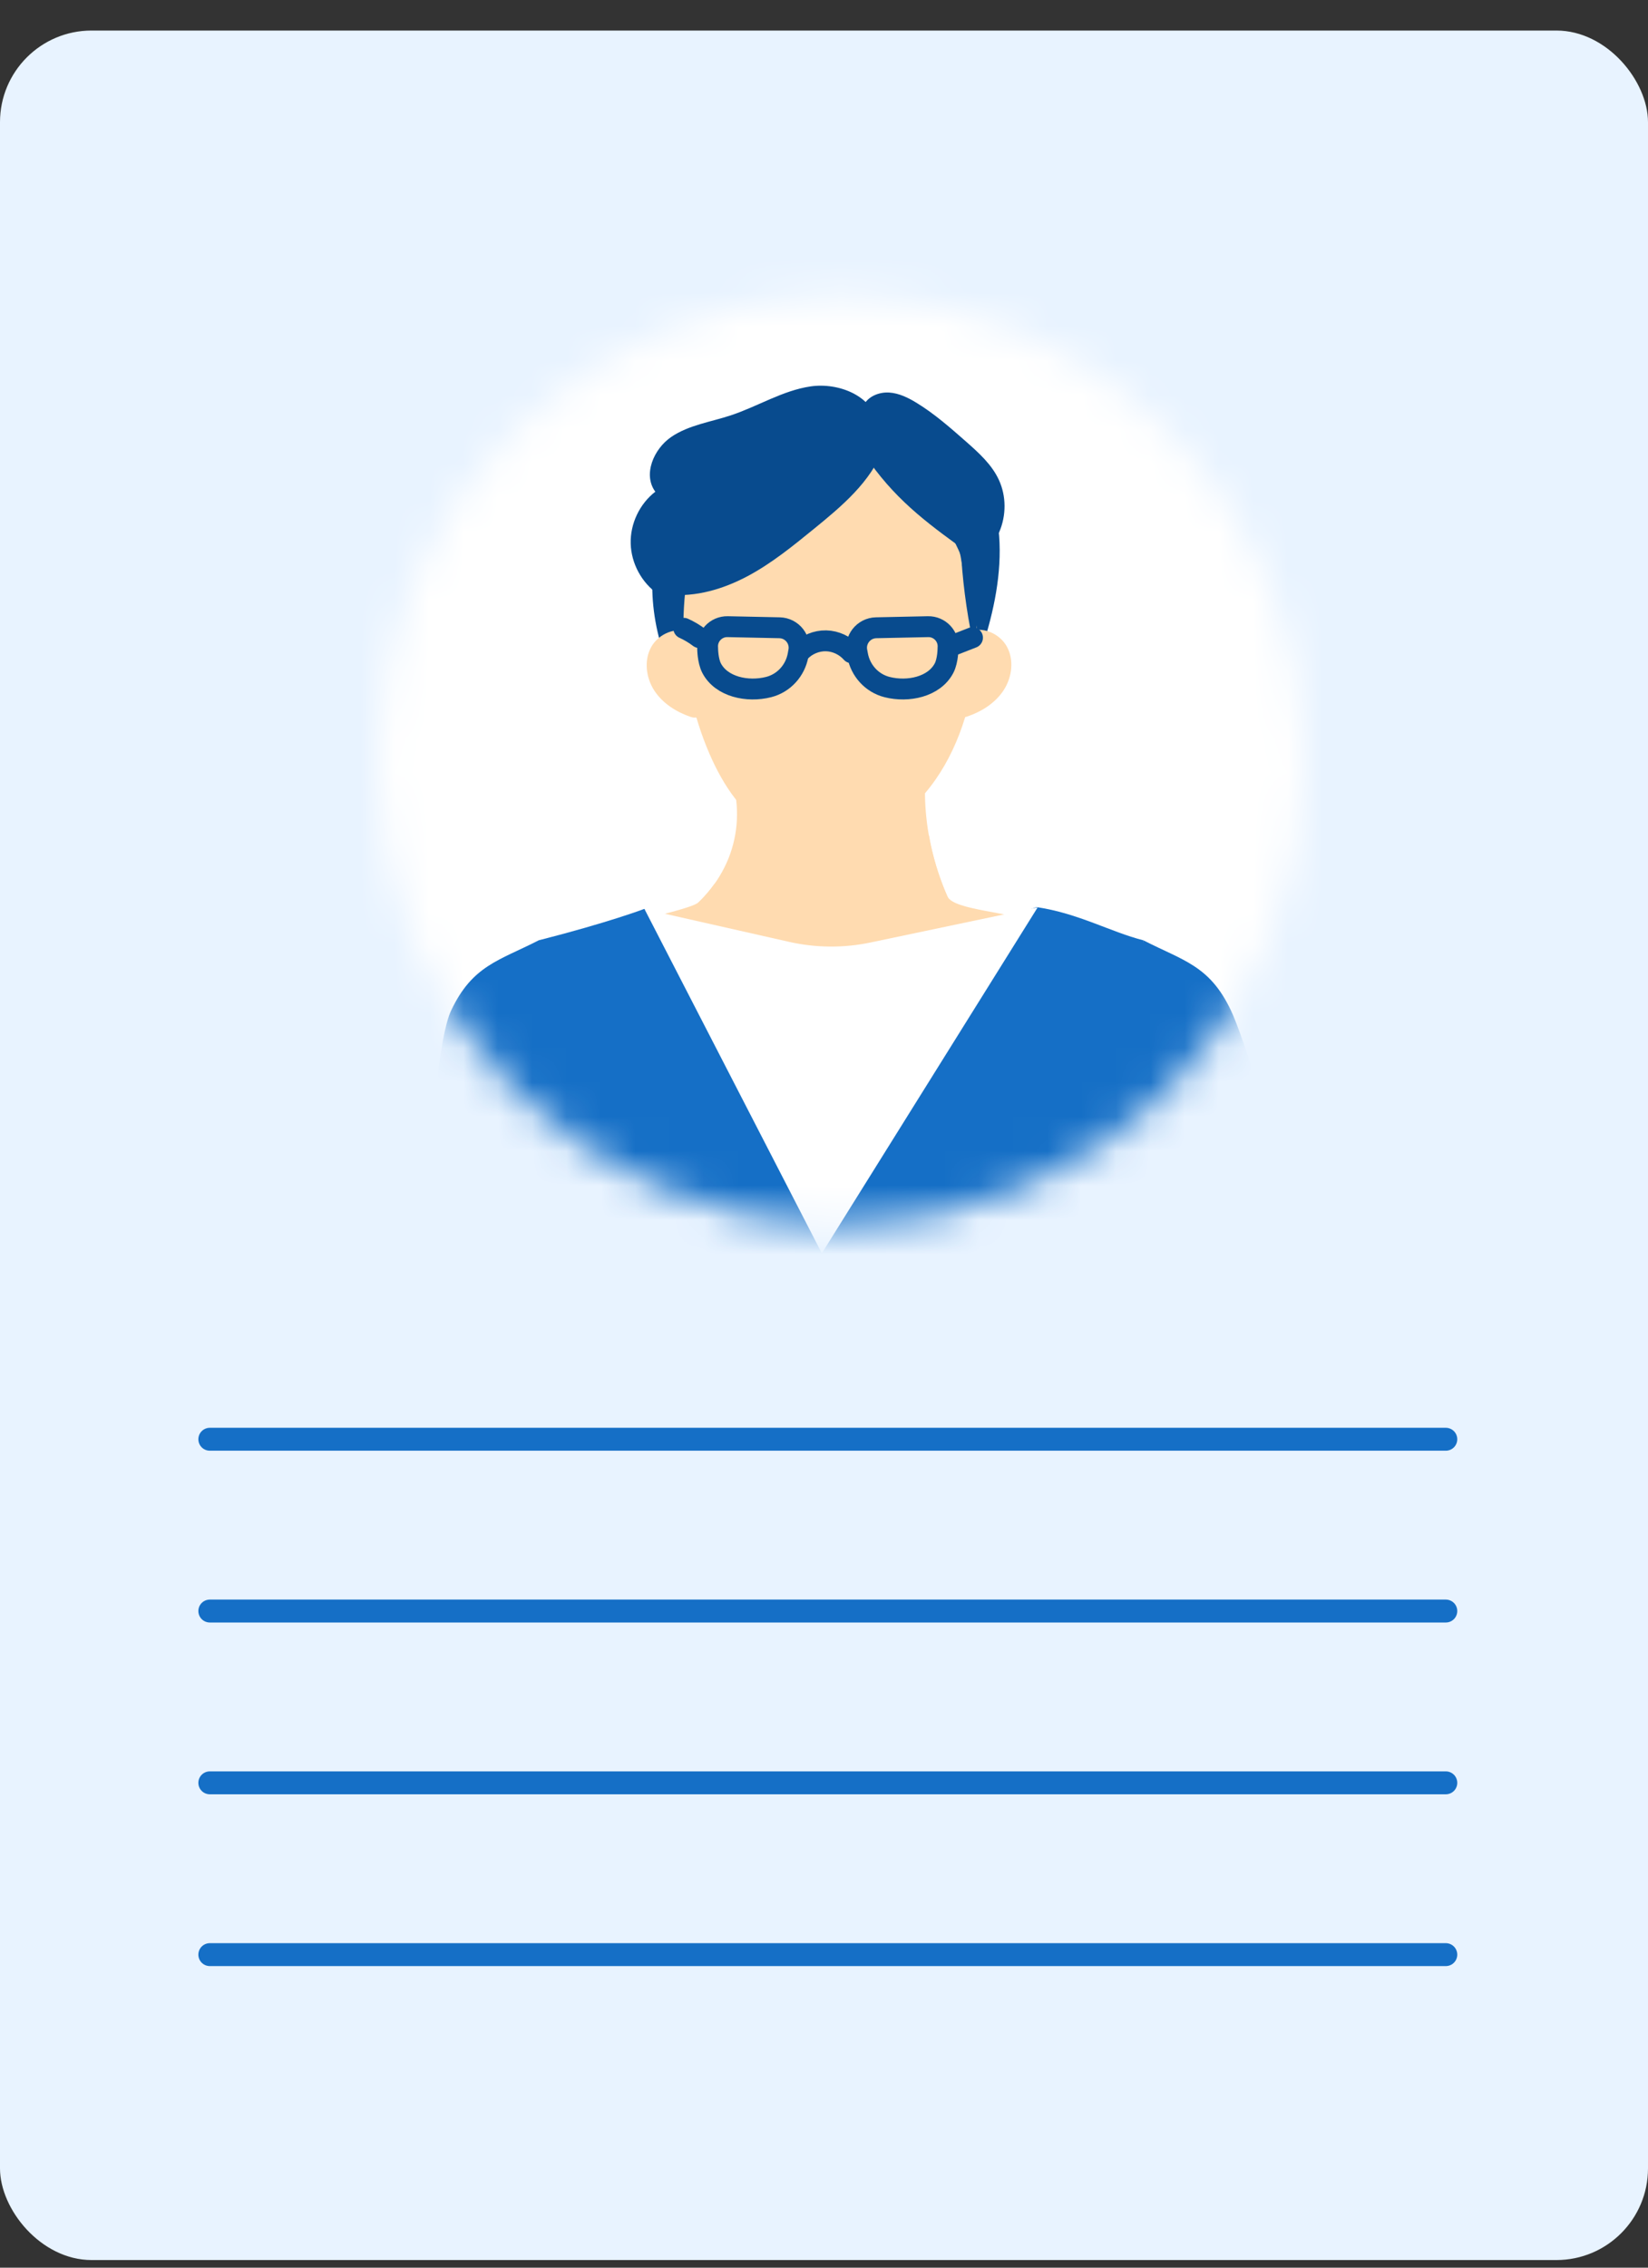 <svg width="48" height="66" viewBox="0 0 48 66" fill="none" xmlns="http://www.w3.org/2000/svg">
<rect x="0" y="0" width="48" height="66" fill="#333333" stroke="none"/>
<rect y="0.889" width="48" height="64.889" rx="2.667" fill="#E8F3FF"/>
<mask id="mask0_1866_3538" style="mask-type:luminance" maskUnits="userSpaceOnUse" x="11" y="8" width="27" height="28">
<path d="M24.5 35.636C31.956 35.636 38 29.586 38 22.122C38 14.658 31.956 8.607 24.5 8.607C17.044 8.607 11 14.658 11 22.122C11 29.586 17.044 35.636 24.5 35.636Z" fill="white"/>
</mask>
<g mask="url(#mask0_1866_3538)">
<path d="M39.25 6.963H9.751V37.279H39.25V6.963Z" fill="white"/>
<path d="M21.33 22.731C21.545 23.469 21.505 24.268 21.218 24.984C20.93 25.699 20.398 26.328 19.716 26.754C20.959 27.524 22.421 27.987 23.911 28.083C25.402 28.178 26.918 27.906 28.263 27.301C27.23 25.773 26.774 23.915 26.994 22.122C25.197 22.487 23.358 22.675 21.33 22.732V22.731Z" fill="#FFDBB0"/>
<path d="M25.265 24.627C23.773 24.961 22.287 25.337 20.808 25.727C20.672 25.919 20.517 26.098 20.346 26.262C20.155 26.446 18.597 26.753 18.369 26.895C19.613 27.666 22.323 28.461 23.814 28.557C25.305 28.652 28.878 27.5 30.224 26.895C29.525 26.533 27.778 26.509 27.593 26.087C27.343 25.517 27.163 24.92 27.056 24.312C26.457 24.405 25.858 24.494 25.266 24.627L25.265 24.627Z" fill="#FFDBB0"/>
<path d="M25.253 11.879C23.728 11.402 21.979 11.842 20.785 12.906C19.592 13.969 18.956 15.597 19 17.196C19.044 18.795 19.738 20.347 20.815 21.528C23.005 21.632 25.195 21.737 27.385 21.842C27.806 20.997 28.172 20.124 28.48 19.232C28.84 18.192 29.122 17.109 29.117 16.009C29.113 14.908 28.797 13.78 28.077 12.949C27.356 12.117 26.196 11.634 25.124 11.881L25.253 11.88V11.879Z" fill="#084B8E"/>
<path d="M20.557 14.774C19.652 17.052 19.691 19.689 20.664 21.938C21.059 22.852 21.639 23.738 22.518 24.205C23.684 24.824 25.189 24.555 26.239 23.755C27.289 22.955 27.925 21.707 28.234 20.422C28.577 18.993 28.542 17.445 27.958 16.097C27.373 14.749 26.201 13.628 24.775 13.275C23.349 12.922 21.705 13.428 20.851 14.624L20.557 14.774V14.774Z" fill="#FFDBB0"/>
<path d="M20.098 18.409C19.694 18.227 19.179 18.445 18.966 18.834C18.752 19.223 18.816 19.725 19.056 20.097C19.298 20.469 19.693 20.72 20.113 20.864C20.181 20.887 20.268 20.904 20.318 20.851C20.358 20.808 20.353 20.741 20.345 20.682C20.245 19.961 20.145 19.239 20.046 18.517L20.097 18.409H20.098Z" fill="#FFDBB0"/>
<path d="M28.192 18.395C28.595 18.213 29.111 18.429 29.325 18.817C29.54 19.205 29.478 19.708 29.238 20.08C28.998 20.453 28.604 20.705 28.185 20.85C28.116 20.873 28.029 20.891 27.979 20.838C27.938 20.795 27.944 20.728 27.952 20.669C28.049 19.947 28.146 19.225 28.244 18.503L28.192 18.395V18.395Z" fill="#FFDBB0"/>
<path d="M23.588 20.88C23.747 21.002 23.905 21.125 24.065 21.247" stroke="#FFDBB0" stroke-width="0.608" stroke-linecap="round" stroke-linejoin="round"/>
<path d="M27.976 36.839H20.796C20.72 34.241 20.627 31.716 20.493 29.796C20.459 29.294 20.42 28.834 20.379 28.425C20.418 28.422 20.474 28.388 20.5 28.41C20.502 28.412 20.504 28.413 20.505 28.415C22.48 30.891 26.226 30.561 27.881 28.398C27.919 28.35 27.955 28.3 27.99 28.25C28.023 28.25 28.038 28.877 28.039 29.907C28.04 31.517 28.011 34.111 27.976 36.839Z" fill="#156FC6"/>
<path d="M21.209 36.839H15.822C15.822 35.591 15.819 34.399 15.809 33.236C15.808 33.058 15.806 32.881 15.805 32.703C15.786 30.898 15.751 29.154 15.685 27.369C17.74 26.845 18.764 26.454 18.764 26.454C18.764 26.454 18.767 26.456 18.773 26.46L18.775 26.461C18.811 26.483 18.935 26.561 19.1 26.666C19.585 26.975 20.424 27.516 20.428 27.575C20.434 27.648 20.442 27.724 20.448 27.803C20.463 27.99 20.481 28.193 20.499 28.41C20.541 28.9 20.59 29.465 20.644 30.089C20.805 31.955 21.01 34.347 21.209 36.839Z" fill="#156FC6"/>
<path d="M37.964 36.839H31.84C31.807 34.642 32.09 33.139 32.09 33.139L32.213 33.127L33.142 33.037L36.962 32.663C36.962 32.663 37.478 34.484 37.964 36.839Z" fill="#156FC6"/>
<path d="M17.625 36.839H12.091C12.305 34.561 12.596 32.754 12.61 32.666C12.611 32.665 12.611 32.664 12.611 32.663L15.806 32.703L16.674 32.713L17.296 32.721C17.296 32.721 17.566 34.532 17.625 36.839Z" fill="#156FC6"/>
<path d="M33.139 33.411C33.131 34.54 33.133 35.669 33.141 36.84H27.558C27.656 34.307 27.736 32.096 27.806 30.281C27.833 29.595 27.858 28.966 27.882 28.398C27.892 28.169 27.902 27.949 27.912 27.739C27.916 27.639 27.921 27.54 27.925 27.444C27.928 27.381 27.931 27.319 27.934 27.258C27.936 27.228 28.051 27.206 28.187 27.185C28.379 27.155 28.61 27.13 28.614 27.091C28.673 27.063 29.121 26.852 29.528 26.671C29.752 26.572 29.962 26.483 30.089 26.436C30.151 26.413 30.193 26.401 30.207 26.403C31.42 26.587 32.343 27.123 33.307 27.369C33.205 29.384 33.159 31.216 33.142 33.037C33.141 33.163 33.14 33.287 33.139 33.411Z" fill="#156FC6"/>
<path d="M18.773 26.461L23.937 36.477L30.224 26.408L25.36 27.43C24.575 27.596 23.763 27.589 22.98 27.412L18.773 26.461Z" fill="white"/>
<path d="M25.335 13.459C26.193 14.655 27.123 15.31 28.321 16.175C28.223 15.396 27.933 14.893 27.396 14.321C26.859 13.748 26.187 13.52 25.335 13.459Z" fill="#084B8E"/>
<path d="M27.981 15.909C28.025 16.832 28.142 17.752 28.331 18.656C28.645 17.78 28.512 16.814 28.375 15.893C28.288 15.908 28.201 15.923 27.981 15.909V15.909Z" fill="#084B8E"/>
<path d="M25.728 13.053C25.36 14.028 24.518 14.732 23.71 15.39C23.093 15.892 22.471 16.399 21.769 16.772C21.066 17.145 20.269 17.382 19.477 17.306C19.517 16.733 19.557 16.154 19.738 15.611C20.073 14.599 20.88 13.787 21.823 13.293C22.767 12.799 23.84 12.598 24.903 12.543C25.111 12.533 25.329 12.529 25.515 12.623C25.701 12.716 25.785 12.903 25.728 13.054V13.053Z" fill="#084B8E"/>
<path d="M25.56 12.341C25.426 11.525 24.429 11.127 23.611 11.246C22.794 11.366 22.071 11.829 21.287 12.088C20.7 12.283 20.062 12.369 19.551 12.717C19.04 13.066 18.719 13.814 19.087 14.311C18.629 14.664 18.354 15.243 18.37 15.821C18.385 16.399 18.69 16.963 19.167 17.291C20.849 15.325 22.916 13.69 25.56 12.341Z" fill="#084B8E"/>
<path d="M25.159 11.784C25.297 11.529 25.611 11.407 25.9 11.425C26.189 11.444 26.458 11.578 26.705 11.73C27.22 12.046 27.676 12.447 28.13 12.846C28.504 13.176 28.889 13.519 29.096 13.973C29.311 14.441 29.31 14.999 29.109 15.473C28.907 15.946 28.511 16.33 28.037 16.53C27.762 14.627 26.636 12.863 25.159 11.785V11.784Z" fill="#084B8E"/>
<path d="M27.612 18.861C27.612 18.861 27.614 19.219 27.497 19.445C27.21 19.993 26.45 20.152 25.837 19.997C25.393 19.885 25.059 19.516 24.978 19.065L24.963 18.984C24.88 18.624 25.149 18.279 25.518 18.271L27.03 18.239C27.37 18.232 27.642 18.521 27.612 18.861L27.612 18.861Z" stroke="#084B8E" stroke-width="0.608" stroke-linecap="round" stroke-linejoin="round"/>
<path d="M20.611 18.861C20.611 18.861 20.609 19.219 20.726 19.445C21.012 19.993 21.772 20.152 22.386 19.997C22.83 19.885 23.164 19.516 23.245 19.065L23.259 18.984C23.343 18.624 23.074 18.279 22.705 18.271L21.193 18.239C20.853 18.232 20.581 18.521 20.611 18.861L20.611 18.861Z" stroke="#084B8E" stroke-width="0.608" stroke-linecap="round" stroke-linejoin="round"/>
<path d="M23.304 18.966C23.498 18.762 23.779 18.645 24.06 18.651C24.341 18.657 24.617 18.787 24.803 18.998" stroke="#084B8E" stroke-width="0.608" stroke-linecap="round" stroke-linejoin="round"/>
<path d="M27.667 18.816C27.886 18.731 28.105 18.645 28.325 18.559" stroke="#084B8E" stroke-width="0.608" stroke-linecap="round" stroke-linejoin="round"/>
<path d="M20.369 18.557C20.229 18.45 20.076 18.359 19.915 18.286" stroke="#084B8E" stroke-width="0.608" stroke-linecap="round" stroke-linejoin="round"/>
<path d="M32.09 33.56C32.69 31.564 32.852 29.524 33.307 27.37C34.458 27.96 35.233 28.097 35.854 29.412C36.211 30.167 36.963 32.664 36.963 32.664C36.963 32.664 33.735 33.376 32.09 33.56Z" fill="#156FC6"/>
<path d="M16.903 33.56C16.303 31.564 16.141 29.524 15.686 27.37C14.535 27.96 13.76 28.097 13.139 29.412C12.783 30.167 12.604 32.773 12.604 32.773C12.604 32.773 15.122 32.905 16.903 33.56Z" fill="#156FC6"/>
</g>
<path d="M6.111 41.889L42.111 41.889" stroke="#156FC6" stroke-width="0.667" stroke-linecap="round"/>
<path d="M6.111 46.889L42.111 46.889" stroke="#156FC6" stroke-width="0.667" stroke-linecap="round"/>
<path d="M6.111 51.889L42.111 51.889" stroke="#156FC6" stroke-width="0.667" stroke-linecap="round"/>
<path d="M6.111 56.889L42.111 56.889" stroke="#156FC6" stroke-width="0.667" stroke-linecap="round"/>
</svg>

